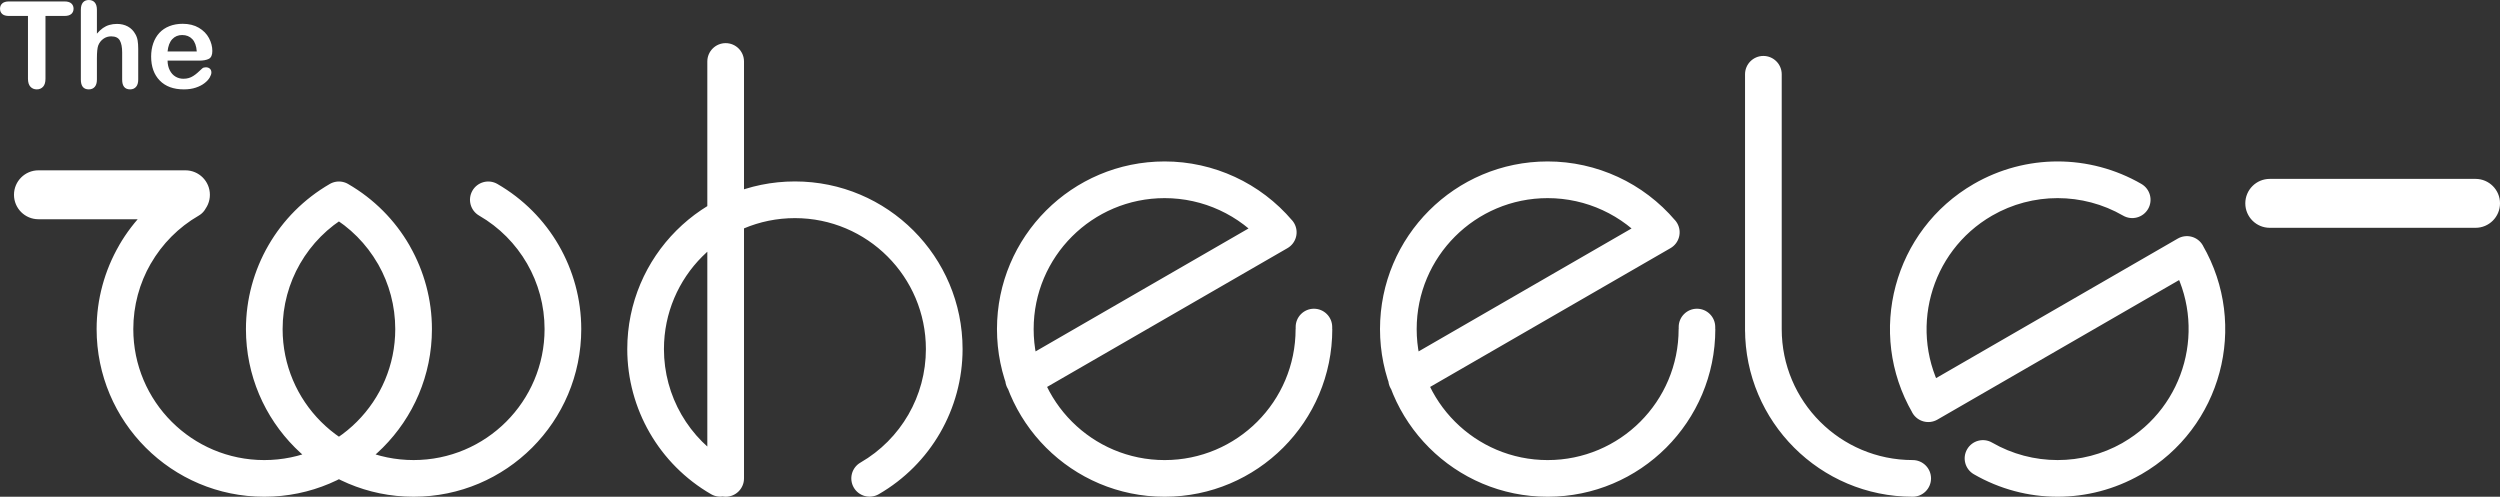 <?xml version="1.0" encoding="UTF-8"?>
<!DOCTYPE svg PUBLIC "-//W3C//DTD SVG 1.1//EN" "http://www.w3.org/Graphics/SVG/1.1/DTD/svg11.dtd">
<!-- Creator: CorelDRAW 2021 (64-Bit) -->
<svg xmlns="http://www.w3.org/2000/svg" xml:space="preserve" width="102.228mm" height="20.313mm" version="1.1" style="shape-rendering:geometricPrecision; text-rendering:geometricPrecision; image-rendering:optimizeQuality; fill-rule:evenodd; clip-rule:evenodd"
viewBox="0 0 7648.22 1519.7"
 xmlns:xlink="http://www.w3.org/1999/xlink"
 xmlns:xodm="http://www.corel.com/coreldraw/odm/2003">
 <rect x="0" y="0" width="7648.22" height="1519.7" fill="#333333" stroke="none"/>
 <defs>
  <style type="text/css">
   <![CDATA[
    .fil0 {fill:#FFFFFF;fill-rule:nonzero}
    .fil1 {fill:#FFFFFF;fill-rule:nonzero}
   ]]>
  </style>
 </defs>
 <g id="Layer_x0020_1">
  <g id="_2228717950784">
   <path class="fil0" d="M3963.81 1000.58c-0.12,-30.87 24.81,-55.99 55.68,-56.11 30.87,-0.12 55.99,24.81 56.11,55.68l0.04 6.64 0.22 0c0,141.63 -57.41,269.87 -150.23,362.68 -92.82,92.82 -221.06,150.23 -362.68,150.23 -141.63,0 -269.86,-57.41 -362.68,-150.23 -92.82,-92.82 -150.23,-221.06 -150.23,-362.68 0,-141.63 57.41,-269.86 150.23,-362.68 92.82,-92.82 221.05,-150.23 362.68,-150.23 75,0 148.28,16.53 215.07,47.39 66.43,30.7 126.45,75.87 175.34,133.31 19.97,23.48 17.13,58.72 -6.36,78.69 -23.48,19.97 -58.72,17.13 -78.69,-6.36 -37.9,-44.53 -84.88,-79.77 -137.2,-103.94 -51.96,-24 -109.25,-36.87 -168.16,-36.87 -110.64,0 -210.83,44.86 -283.33,117.36 -72.5,72.5 -117.36,172.68 -117.36,283.33 0,110.64 44.86,210.84 117.36,283.33 72.5,72.5 172.68,117.36 283.33,117.36 110.64,0 210.84,-44.86 283.33,-117.36 72.5,-72.5 117.36,-172.69 117.36,-283.33l0.22 0 -0.04 -6.2zm-80.81 -338.28c26.75,-15.37 60.91,-6.15 76.28,20.6 15.37,26.75 6.15,60.91 -20.6,76.28l-779.55 450.07c-26.75,15.37 -60.91,6.15 -76.28,-20.6 -15.37,-26.75 -6.15,-60.91 20.6,-76.28l779.55 -450.07zm1252.61 338.28c-0.12,-30.87 24.81,-55.99 55.68,-56.11 30.87,-0.12 55.99,24.81 56.11,55.68l0.04 6.64 0.22 0c0,141.63 -57.41,269.87 -150.23,362.68 -92.82,92.82 -221.05,150.23 -362.68,150.23 -141.63,0 -269.87,-57.41 -362.68,-150.23 -92.82,-92.82 -150.23,-221.06 -150.23,-362.68 0,-141.63 57.41,-269.86 150.23,-362.68 92.82,-92.82 221.06,-150.23 362.68,-150.23 75,0 148.27,16.53 215.06,47.39 66.43,30.7 126.45,75.87 175.34,133.31 19.97,23.48 17.13,58.72 -6.36,78.69 -23.48,19.97 -58.72,17.13 -78.69,-6.36 -37.9,-44.53 -84.88,-79.77 -137.2,-103.94 -51.96,-24 -109.25,-36.87 -168.16,-36.87 -110.64,0 -210.84,44.86 -283.33,117.36 -72.5,72.5 -117.36,172.68 -117.36,283.33 0,110.64 44.86,210.84 117.36,283.33 72.5,72.5 172.68,117.36 283.33,117.36 110.64,0 210.83,-44.86 283.33,-117.36 72.5,-72.5 117.36,-172.68 117.36,-283.33l0.22 0 -0.04 -6.2zm-80.81 -338.28c26.75,-15.37 60.91,-6.15 76.28,20.6 15.37,26.75 6.15,60.91 -20.6,76.28l-779.55 450.07c-26.75,15.37 -60.91,6.15 -76.28,-20.6 -15.37,-26.75 -6.15,-60.91 20.6,-76.28l779.55 -450.07zm283.77 -435.06c0,-30.99 25.12,-56.11 56.11,-56.11 30.99,0 56.11,25.12 56.11,56.11l0 785.18c0,30.99 -25.12,56.11 -56.11,56.11 -30.99,0 -56.11,-25.12 -56.11,-56.11l0 -785.18zm512.9 1180.23c30.99,0 56.11,25.12 56.11,56.11 0,30.99 -25.12,56.11 -56.11,56.11 -141.63,0 -269.86,-57.41 -362.68,-150.23 -92.82,-92.82 -150.23,-221.05 -150.23,-362.68 0,-1.74 0.08,-3.46 0.24,-5.17 0.12,-30.9 25.24,-55.83 56.11,-55.71 30.87,0.12 55.8,25.24 55.68,56.11l0.19 4.77c0,110.65 44.86,210.84 117.36,283.33 72.5,72.5 172.68,117.36 283.33,117.36zm790.47 -601.25c-15.37,-26.75 -6.15,-60.91 20.6,-76.28 26.75,-15.37 60.91,-6.15 76.28,20.6 70.82,122.67 85.25,262.33 51.33,388.94 -33.97,126.74 -116.29,240.55 -238.92,311.34l-3.31 1.77c-78.71,44.72 -166.05,67.09 -253.14,67.09 -88.24,0 -176.72,-22.97 -256.24,-68.87 -26.75,-15.37 -35.98,-49.53 -20.6,-76.28 15.37,-26.75 49.53,-35.98 76.28,-20.6 61.81,35.68 131.08,53.53 200.57,53.53 68.4,0 136.59,-17.3 197.65,-51.87l2.69 -1.66c95.85,-55.33 160.2,-144.31 186.75,-243.4 26.58,-99.22 15.37,-208.51 -39.94,-304.32zm-90.71 -243.48c26.75,15.49 35.88,49.74 20.39,76.5 -15.49,26.75 -49.74,35.88 -76.5,20.39 -61.8,-35.69 -131,-53.53 -200.34,-53.53 -69.34,0 -138.54,17.84 -200.34,53.53 -95.85,55.33 -160.21,144.3 -186.75,243.4 -26.59,99.21 -15.37,208.51 39.94,304.32 15.37,26.75 6.15,60.91 -20.6,76.28 -26.75,15.37 -60.91,6.15 -76.28,-20.6 -70.82,-122.67 -85.25,-262.34 -51.32,-388.94 33.95,-126.74 116.3,-240.55 238.92,-311.34 79.52,-45.91 168.07,-68.87 256.45,-68.87 88.38,0 176.94,22.95 256.45,68.87zm-624 720.88c-26.75,15.49 -61,6.37 -76.5,-20.39 -15.49,-26.75 -6.37,-61 20.39,-76.5l791.21 -456.81c26.75,-15.49 61,-6.37 76.5,20.39 15.49,26.75 6.37,61 -20.39,76.5l-791.21 456.81zm-4918.17 -624c-26.75,-15.37 -35.98,-49.53 -20.6,-76.28 15.37,-26.75 49.53,-35.98 76.28,-20.6 79.49,45.89 143.64,111.09 187.81,187.58l1.77 3.31c43.24,76.12 67.09,163.06 67.09,253.14 0,141.63 -57.41,269.87 -150.23,362.68 -92.82,92.82 -221.06,150.23 -362.68,150.23 -141.63,0 -269.87,-57.41 -362.68,-150.23 -92.82,-92.82 -150.23,-221.06 -150.23,-362.68 0,-91.3 24.5,-179.38 68.87,-256.24l0.1 -0.16 -0.1 -0.05c44.17,-76.5 108.32,-141.69 187.81,-187.58 26.75,-15.37 60.91,-6.15 76.28,20.6 15.37,26.75 6.15,60.91 -20.6,76.28 -61.82,35.69 -111.91,86.73 -146.6,146.81l-0.09 -0.05c-34.43,59.7 -53.44,128.57 -53.44,200.39 0,110.64 44.86,210.84 117.36,283.33 72.5,72.5 172.68,117.36 283.33,117.36 110.64,0 210.84,-44.86 283.33,-117.36 72.5,-72.5 117.36,-172.69 117.36,-283.33 0,-70.73 -18.44,-138.6 -51.88,-197.66l-1.65 -2.68c-34.69,-60.08 -84.78,-111.12 -146.6,-146.81zm0 -96.89c26.75,-15.37 60.91,-6.15 76.28,20.6 15.37,26.75 6.15,60.91 -20.6,76.28 -61.82,35.69 -111.9,86.72 -146.59,146.81 -34.49,59.73 -53.53,128.59 -53.53,200.34 0,110.64 44.86,210.84 117.36,283.33 72.5,72.5 172.68,117.36 283.33,117.36 110.64,0 210.83,-44.86 283.33,-117.36 72.5,-72.5 117.36,-172.69 117.36,-283.33 0,-71.75 -19.04,-140.61 -53.53,-200.34 -34.69,-60.08 -84.77,-111.12 -146.59,-146.81 -26.75,-15.37 -35.98,-49.53 -20.6,-76.28 15.37,-26.75 49.53,-35.98 76.28,-20.6 79.49,45.89 143.63,111.09 187.8,187.58 44.37,76.85 68.87,165.01 68.87,256.45 0,141.63 -57.41,269.87 -150.23,362.68 -92.82,92.82 -221.05,150.23 -362.68,150.23 -141.63,0 -269.87,-57.41 -362.68,-150.23 -92.82,-92.82 -150.23,-221.06 -150.23,-362.68 0,-91.44 24.49,-179.6 68.87,-256.45 44.17,-76.5 108.31,-141.69 187.8,-187.58zm1154.86 -374.66c0,-30.99 25.12,-56.11 56.11,-56.11 30.99,0 56.11,25.12 56.11,56.11l0 1275.5c0,30.99 -25.12,56.11 -56.11,56.11 -30.99,0 -56.11,-25.12 -56.11,-56.11l0 -1275.5zm67.42 1227.05c26.75,15.37 35.98,49.53 20.6,76.28 -15.37,26.75 -49.53,35.98 -76.28,20.6 -79.49,-45.89 -143.63,-111.09 -187.8,-187.58 -44.37,-76.85 -68.87,-165.01 -68.87,-256.45 0,-141.63 57.41,-269.87 150.23,-362.68 92.82,-92.82 221.05,-150.23 362.68,-150.23 141.63,0 269.86,57.41 362.68,150.23 92.82,92.82 150.23,221.06 150.23,362.68 0,91.45 -24.49,179.6 -68.87,256.45 -44.17,76.5 -108.31,141.69 -187.8,187.58 -26.75,15.37 -60.91,6.15 -76.28,-20.6 -15.37,-26.75 -6.15,-60.91 20.6,-76.28 61.82,-35.69 111.9,-86.72 146.59,-146.81 34.49,-59.73 53.53,-128.59 53.53,-200.34 0,-110.64 -44.86,-210.84 -117.36,-283.33 -72.5,-72.5 -172.68,-117.36 -283.33,-117.36 -110.65,0 -210.84,44.86 -283.33,117.36 -72.5,72.5 -117.36,172.68 -117.36,283.33 0,71.76 19.04,140.61 53.53,200.34 34.69,60.09 84.77,111.12 146.59,146.81zm4712.52 -718.21c-41.31,0 -74.82,-33.5 -74.82,-74.82 0,-41.31 33.5,-74.82 74.82,-74.82l629.56 0c41.31,0 74.82,33.5 74.82,74.82 0,41.31 -33.5,74.82 -74.82,74.82l-629.56 0zm-6826.25 -26.2c-41.31,0 -74.82,-33.5 -74.82,-74.82 0,-41.31 33.5,-74.82 74.82,-74.82l449.69 0c41.31,0 74.82,33.5 74.82,74.82 0,41.31 -33.5,74.82 -74.82,74.82l-449.69 0z"/>
   <path class="fil1" d="M197.56 48.77l-58.44 0 0 192.02c0,11.09 -2.46,19.27 -7.45,24.64 -4.93,5.36 -11.33,8.01 -19.15,8.01 -7.95,0 -14.48,-2.72 -19.46,-8.13 -4.99,-5.42 -7.52,-13.55 -7.52,-24.51l0 -192.02 -58.44 0c-9.18,0 -15.95,-2.03 -20.39,-6.04 -4.44,-4.06 -6.71,-9.42 -6.71,-16.07 0,-6.84 2.34,-12.25 6.96,-16.26 4.62,-4 11.33,-5.98 20.14,-5.98l170.46 0c9.3,0 16.14,2.03 20.69,6.16 4.5,4.12 6.78,9.48 6.78,16.07 0,6.65 -2.34,12.01 -6.9,16.07 -4.56,4.01 -11.39,6.04 -20.57,6.04zm98.91 -18.85l0 72.98c6.28,-7.2 12.38,-12.94 18.35,-17.13 5.92,-4.18 12.5,-7.38 19.71,-9.48 7.27,-2.09 15.03,-3.14 23.34,-3.14 12.5,0 23.59,2.65 33.32,7.95 9.67,5.3 17.24,13 22.79,23.1 3.51,5.84 5.85,12.43 7.09,19.77 1.17,7.26 1.78,15.64 1.78,25.12l0 94.41c0,9.85 -2.27,17.3 -6.77,22.35 -4.5,5.05 -10.53,7.58 -17.99,7.58 -16.26,0 -24.38,-9.98 -24.38,-29.93l0 -83.2c0,-15.76 -2.34,-27.89 -7.03,-36.33 -4.68,-8.5 -13.61,-12.75 -26.72,-12.75 -8.75,0 -16.69,2.52 -23.71,7.51 -7.03,4.99 -12.32,11.76 -15.77,20.45 -2.64,7.33 -4,20.39 -4,39.17l0 65.16c0,9.73 -2.21,17.13 -6.58,22.24 -4.38,5.11 -10.47,7.7 -18.23,7.7 -16.2,0 -24.32,-9.98 -24.32,-29.93l0 -213.58c0,-9.97 2.15,-17.42 6.4,-22.41 4.25,-4.99 10.22,-7.51 17.92,-7.51 7.76,0 13.86,2.52 18.23,7.57 4.37,5.05 6.58,12.5 6.58,22.35zm312.54 155.56l-96.38 0c0.12,11.21 2.4,21.06 6.77,29.62 4.38,8.57 10.23,14.97 17.49,19.28 7.27,4.37 15.34,6.52 24.08,6.52 5.91,0 11.27,-0.67 16.13,-2.09 4.93,-1.36 9.61,-3.52 14.17,-6.47 4.62,-2.96 8.81,-6.1 12.62,-9.48 3.88,-3.39 8.87,-7.95 15.03,-13.74 2.52,-2.15 6.1,-3.26 10.77,-3.26 5.05,0 9.18,1.41 12.31,4.18 3.08,2.72 4.68,6.65 4.68,11.7 0,4.44 -1.79,9.61 -5.24,15.58 -3.51,5.91 -8.75,11.64 -15.82,17.06 -7.03,5.48 -15.83,10.04 -26.48,13.61 -10.65,3.64 -22.91,5.42 -36.7,5.42 -31.65,0 -56.22,-9.05 -73.78,-27.1 -17.55,-18.05 -26.3,-42.5 -26.3,-73.41 0,-14.54 2.15,-28.09 6.46,-40.52 4.32,-12.44 10.65,-23.1 18.91,-32.03 8.32,-8.87 18.54,-15.7 30.67,-20.45 12.13,-4.74 25.62,-7.14 40.4,-7.14 19.27,0 35.78,4.07 49.51,12.19 13.8,8.13 24.08,18.6 30.97,31.53 6.84,12.87 10.29,25.98 10.29,39.35 0,12.37 -3.58,20.45 -10.65,24.14 -7.09,3.64 -17.06,5.48 -29.93,5.48zm-96.38 -28.08l89.3 0c-1.17,-16.82 -5.73,-29.38 -13.61,-37.75 -7.89,-8.32 -18.23,-12.5 -31.1,-12.5 -12.32,0 -22.35,4.25 -30.24,12.68 -7.89,8.5 -12.69,21 -14.35,37.57z"/>
  </g>
 </g>
</svg>

